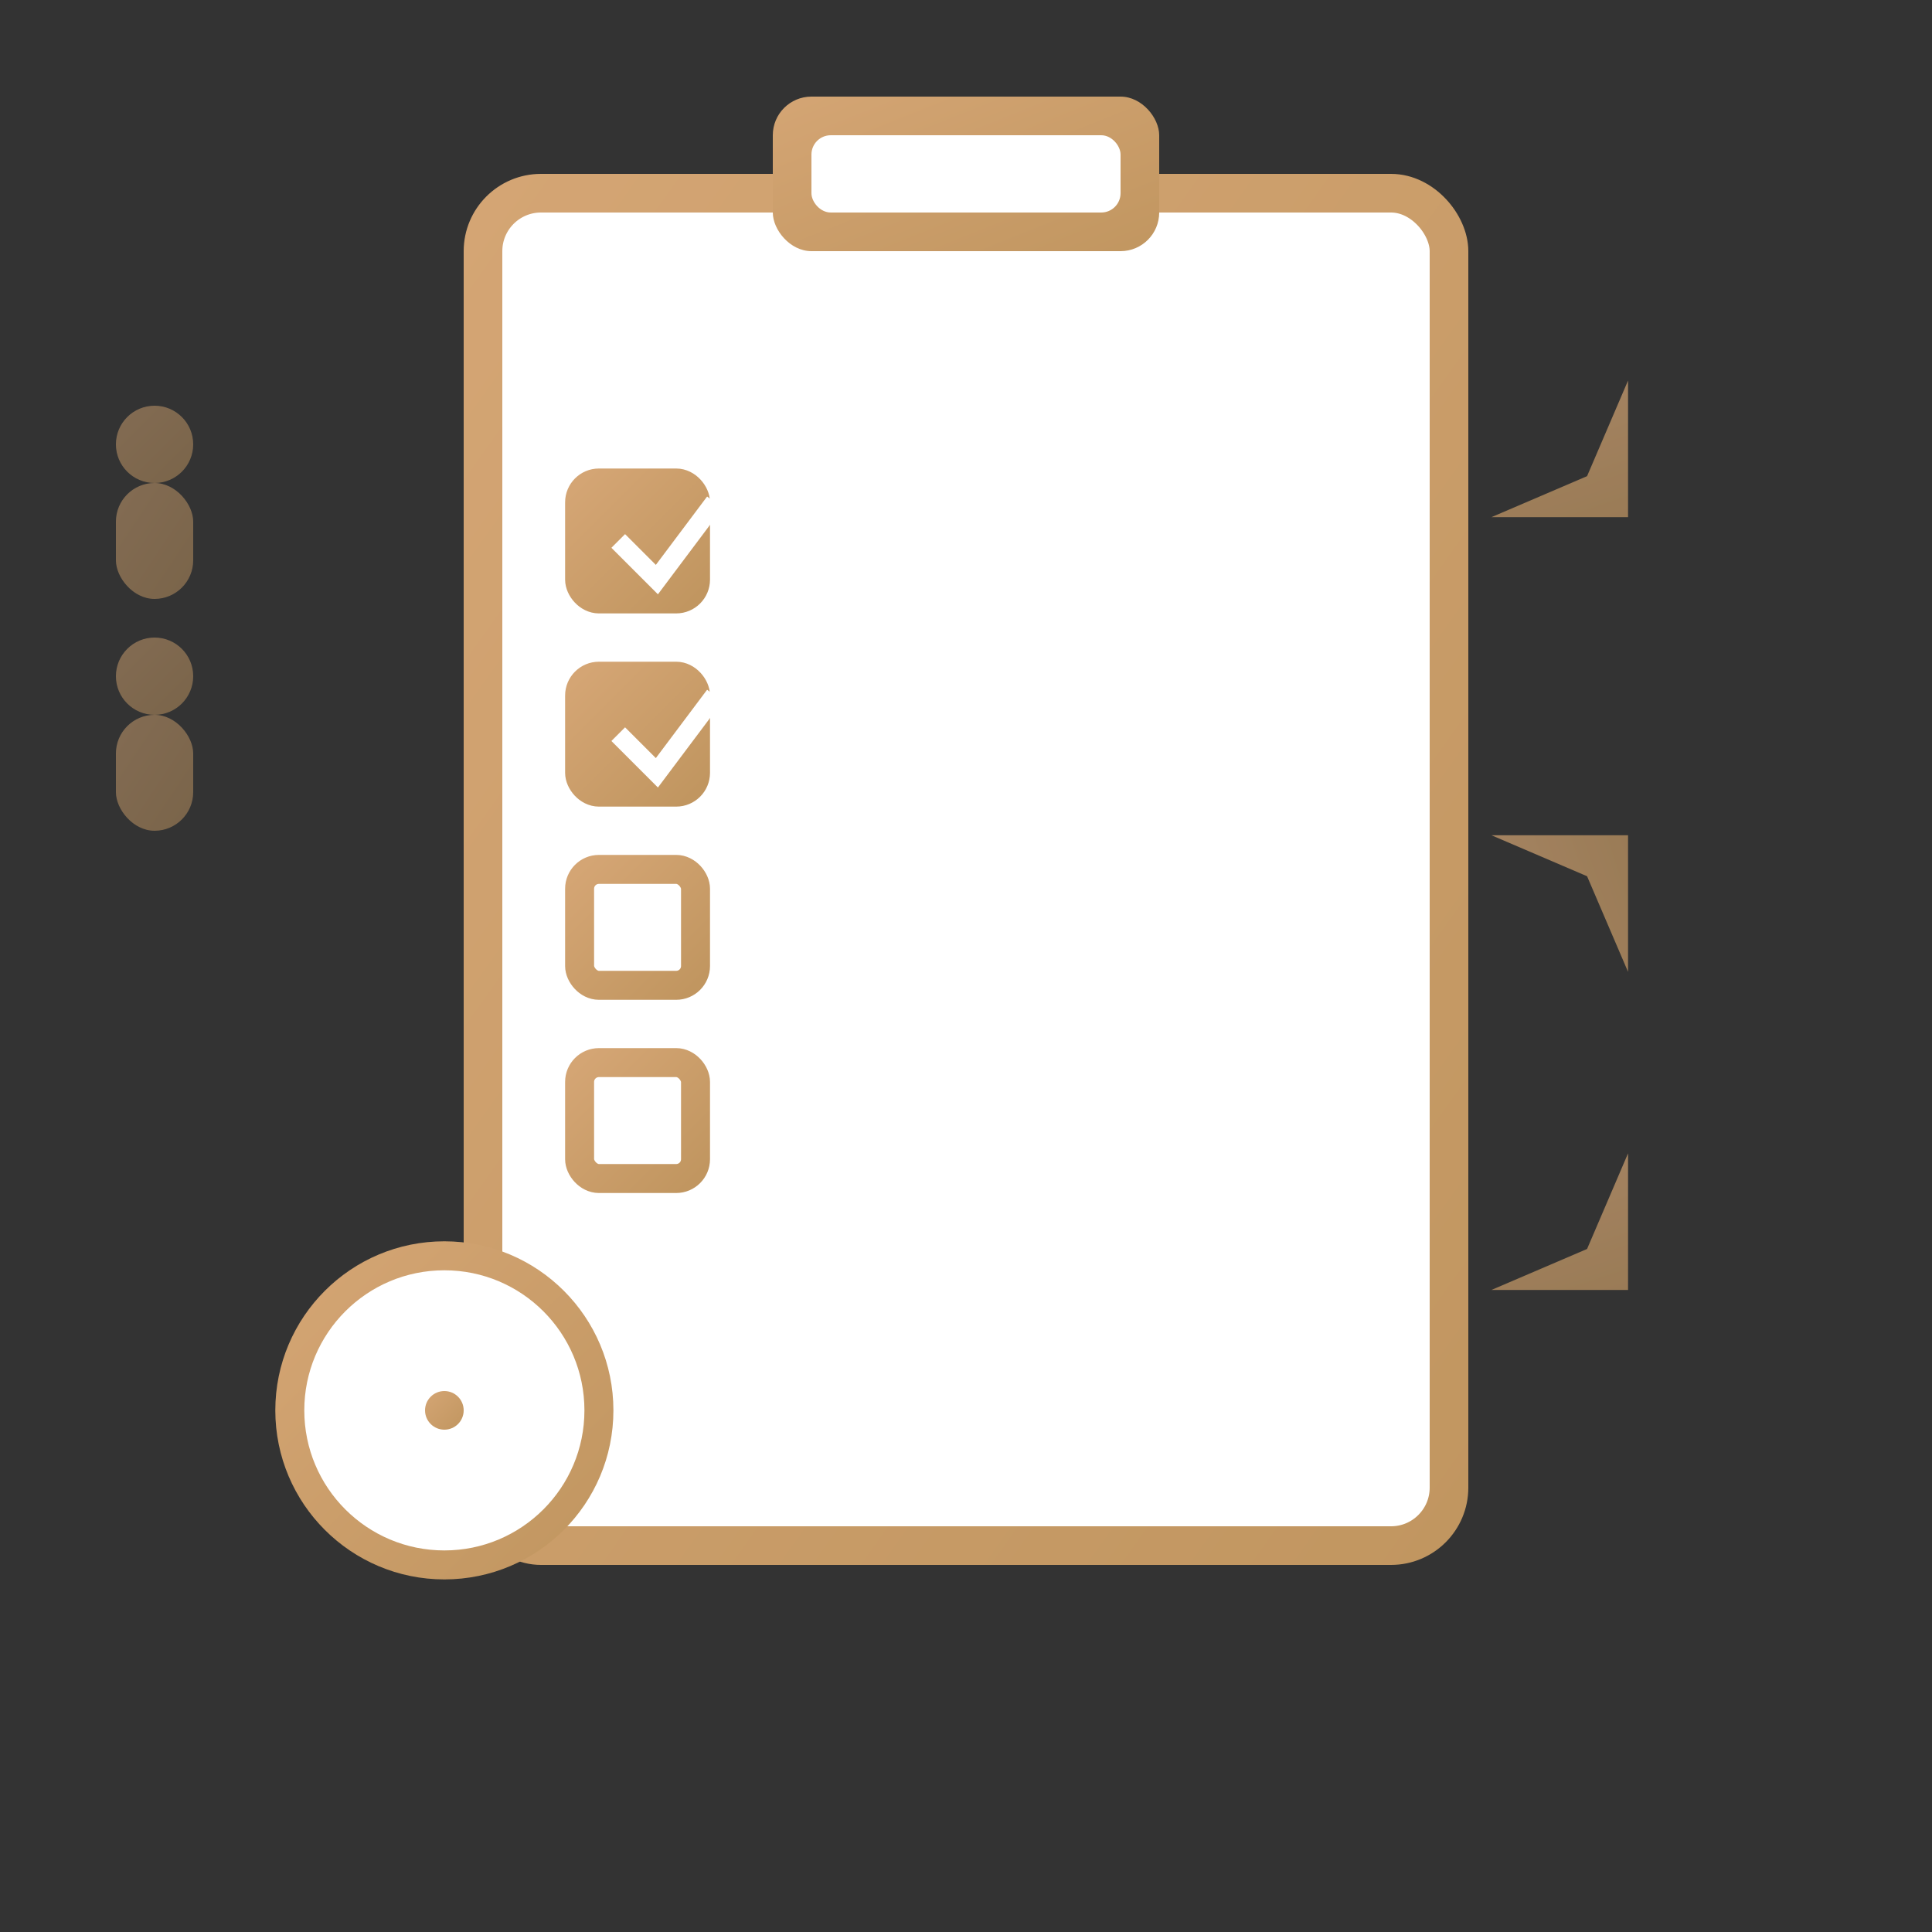 <svg xmlns="http://www.w3.org/2000/svg" viewBox="0 0 100 100" width="100" height="100">
  <rect x="0" y="0" width="100" height="100" fill="#333333" stroke="none"/>
  <defs>
    <linearGradient id="coordGradient" x1="0%" y1="0%" x2="100%" y2="100%">
      <stop offset="0%" style="stop-color:#d4a574;stop-opacity:1" />
      <stop offset="100%" style="stop-color:#c19660;stop-opacity:1" />
    </linearGradient>
  </defs>
  
  <!-- Clipboard background -->
  <rect x="25" y="10" width="50" height="70" rx="3" fill="white" stroke="url(#coordGradient)" stroke-width="2"/>
  
  <!-- Clipboard clip -->
  <rect x="40" y="5" width="20" height="8" rx="2" fill="url(#coordGradient)"/>
  <rect x="42" y="7" width="16" height="4" rx="1" fill="white"/>
  
  <!-- Checklist items -->
  <g fill="none" stroke="url(#coordGradient)" stroke-width="1.5">
    <!-- Checkbox 1 - checked -->
    <rect x="30" y="25" width="6" height="6" rx="1" fill="url(#coordGradient)"/>
    <path d="M32,28 L34,30 L37,26" stroke="white" stroke-width="1"/>
    <line x1="40" y1="28" x2="65" y2="28"/>
    
    <!-- Checkbox 2 - checked -->
    <rect x="30" y="35" width="6" height="6" rx="1" fill="url(#coordGradient)"/>
    <path d="M32,38 L34,40 L37,36" stroke="white" stroke-width="1"/>
    <line x1="40" y1="38" x2="65" y2="38"/>
    
    <!-- Checkbox 3 - empty -->
    <rect x="30" y="45" width="6" height="6" rx="1" fill="white"/>
    <line x1="40" y1="48" x2="65" y2="48"/>
    
    <!-- Checkbox 4 - empty -->
    <rect x="30" y="55" width="6" height="6" rx="1" fill="white"/>
    <line x1="40" y1="58" x2="65" y2="58"/>
  </g>
  
  <!-- Clock showing time management -->
  <g transform="translate(15, 65)">
    <circle cx="8" cy="8" r="8" fill="white" stroke="url(#coordGradient)" stroke-width="1.5"/>
    <!-- Clock hands -->
    <line x1="8" y1="8" x2="8" y2="4" stroke="url(#coordGradient)" stroke-width="1"/>
    <line x1="8" y1="8" x2="11" y2="8" stroke="url(#coordGradient)" stroke-width="1"/>
    <circle cx="8" cy="8" r="1" fill="url(#coordGradient)"/>
  </g>
  
  <!-- Coordination arrows -->
  <g fill="url(#coordGradient)" opacity="0.7">
    <polygon points="80,20 85,25 80,30 82,25" transform="rotate(45 82.5 25)"/>
    <polygon points="80,40 85,45 80,50 82,45" transform="rotate(-45 82.5 45)"/>
    <polygon points="80,60 85,65 80,70 82,65" transform="rotate(45 82.5 65)"/>
  </g>
  
  <!-- People coordination symbols -->
  <g transform="translate(5, 20)" fill="url(#coordGradient)" opacity="0.5">
    <!-- Person 1 -->
    <circle cx="3" cy="3" r="2"/>
    <rect x="1" y="5" width="4" height="6" rx="2"/>
    
    <!-- Person 2 -->
    <circle cx="3" cy="15" r="2"/>
    <rect x="1" y="17" width="4" height="6" rx="2"/>
  </g>
</svg>
